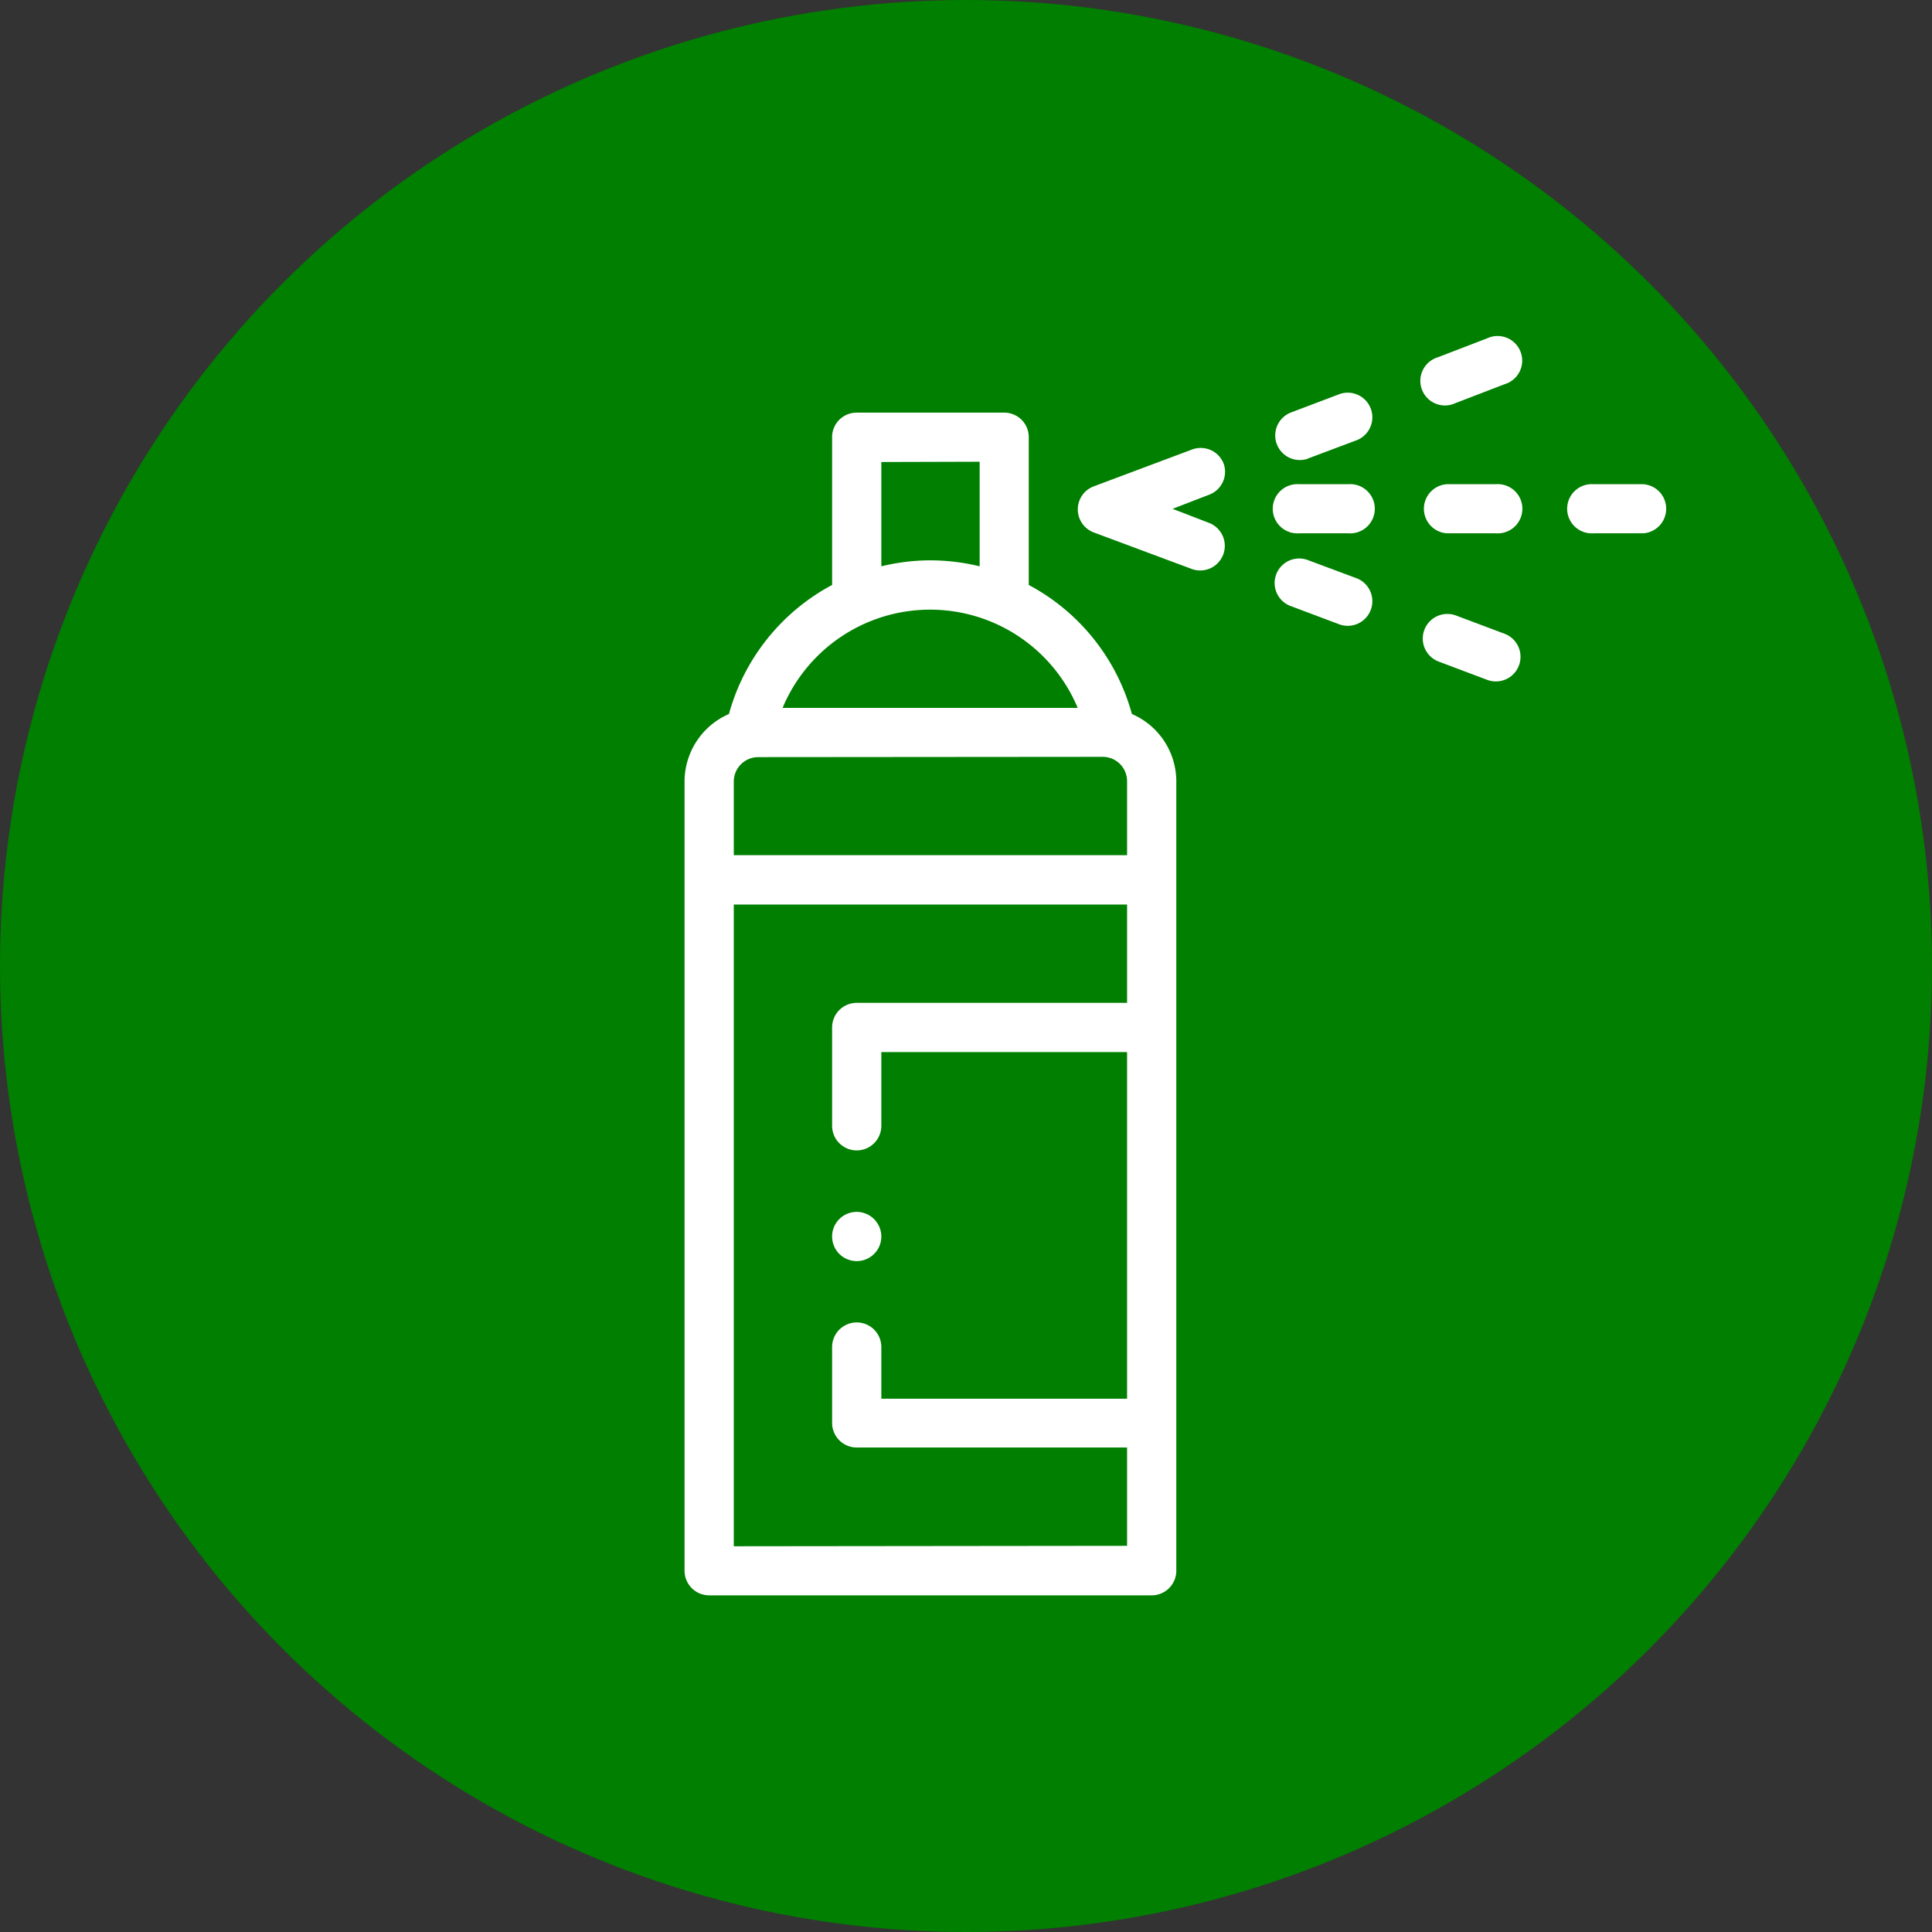 <svg xmlns="http://www.w3.org/2000/svg" viewBox="0 0 135.78 135.78"><rect x="0" y="0" width="135.78" height="135.78" fill="#333333" stroke="none"/><defs><style>.cls-1{fill:#007f00;}.cls-2{fill:#fff;}</style></defs><g id="Layer_2" data-name="Layer 2"><g id="Ebene_1" data-name="Ebene 1"><circle class="cls-1" cx="67.89" cy="67.89" r="67.89"/><path class="cls-2" d="M70.57,29H60.21a1.72,1.72,0,0,0-1.73,1.73V41.11a14.69,14.69,0,0,0-7.25,9.07,5.18,5.18,0,0,0-3.12,4.75V110.4a1.73,1.73,0,0,0,1.73,1.72h31.1a1.73,1.73,0,0,0,1.73-1.72V54.93a5.16,5.16,0,0,0-3.12-4.75,14.66,14.66,0,0,0-7.25-9.07V30.75A1.72,1.72,0,0,0,70.57,29Zm-1.72,3.45V39.8a14.83,14.83,0,0,0-3.46-.42,14.68,14.68,0,0,0-3.45.42V32.47Zm8.64,20.74a1.71,1.71,0,0,1,1.72,1.72v5.19H51.57V54.93a1.72,1.72,0,0,1,1.73-1.72ZM51.57,108.67V63.57H79.21v6.91h-19a1.73,1.73,0,0,0-1.73,1.73v6.91a1.73,1.73,0,1,0,3.46,0V73.94H79.21V98.3H61.94V94.67a1.73,1.73,0,1,0-3.46,0V100a1.73,1.73,0,0,0,1.73,1.73h19v6.91ZM75.76,49.75H55a11.24,11.24,0,0,1,20.74,0Z"/><path class="cls-2" d="M105.74,44.54l-3.46-1.3a1.73,1.73,0,0,0-1.21,3.24l3.45,1.3a1.73,1.73,0,0,0,1.22-3.24Z"/><path class="cls-2" d="M95.37,40.65l-3.46-1.29a1.72,1.72,0,0,0-1.21,3.23l3.46,1.3a1.73,1.73,0,0,0,1.21-3.24Z"/><path class="cls-2" d="M86,32.59a1.73,1.73,0,0,0-2.22-1l-6.91,2.59a1.73,1.73,0,0,0,0,3.24L83.79,40A1.73,1.73,0,0,0,85,36.76l-2.59-1,2.59-1A1.72,1.72,0,0,0,86,32.59Z"/><path class="cls-2" d="M91.91,32.23l3.46-1.3a1.73,1.73,0,0,0-1.21-3.24L90.7,29a1.73,1.73,0,0,0,1.21,3.24Z"/><path class="cls-2" d="M102.29,28.33,105.75,27a1.73,1.73,0,1,0-1.24-3.22l-3.46,1.33a1.73,1.73,0,1,0,1.24,3.22Z"/><path class="cls-2" d="M115.5,37.48a1.73,1.73,0,0,0,0-3.45H112a1.73,1.73,0,1,0,0,3.45Z"/><path class="cls-2" d="M101.67,37.48h3.46a1.73,1.73,0,1,0,0-3.45h-3.46a1.73,1.73,0,0,0,0,3.45Z"/><path class="cls-2" d="M91.31,37.48h3.45a1.73,1.73,0,1,0,0-3.45H91.31a1.73,1.73,0,1,0,0,3.45Z"/><path class="cls-2" d="M61.94,86.9a1.73,1.73,0,1,1-1.73-1.73A1.74,1.74,0,0,1,61.94,86.9Z"/></g></g></svg>